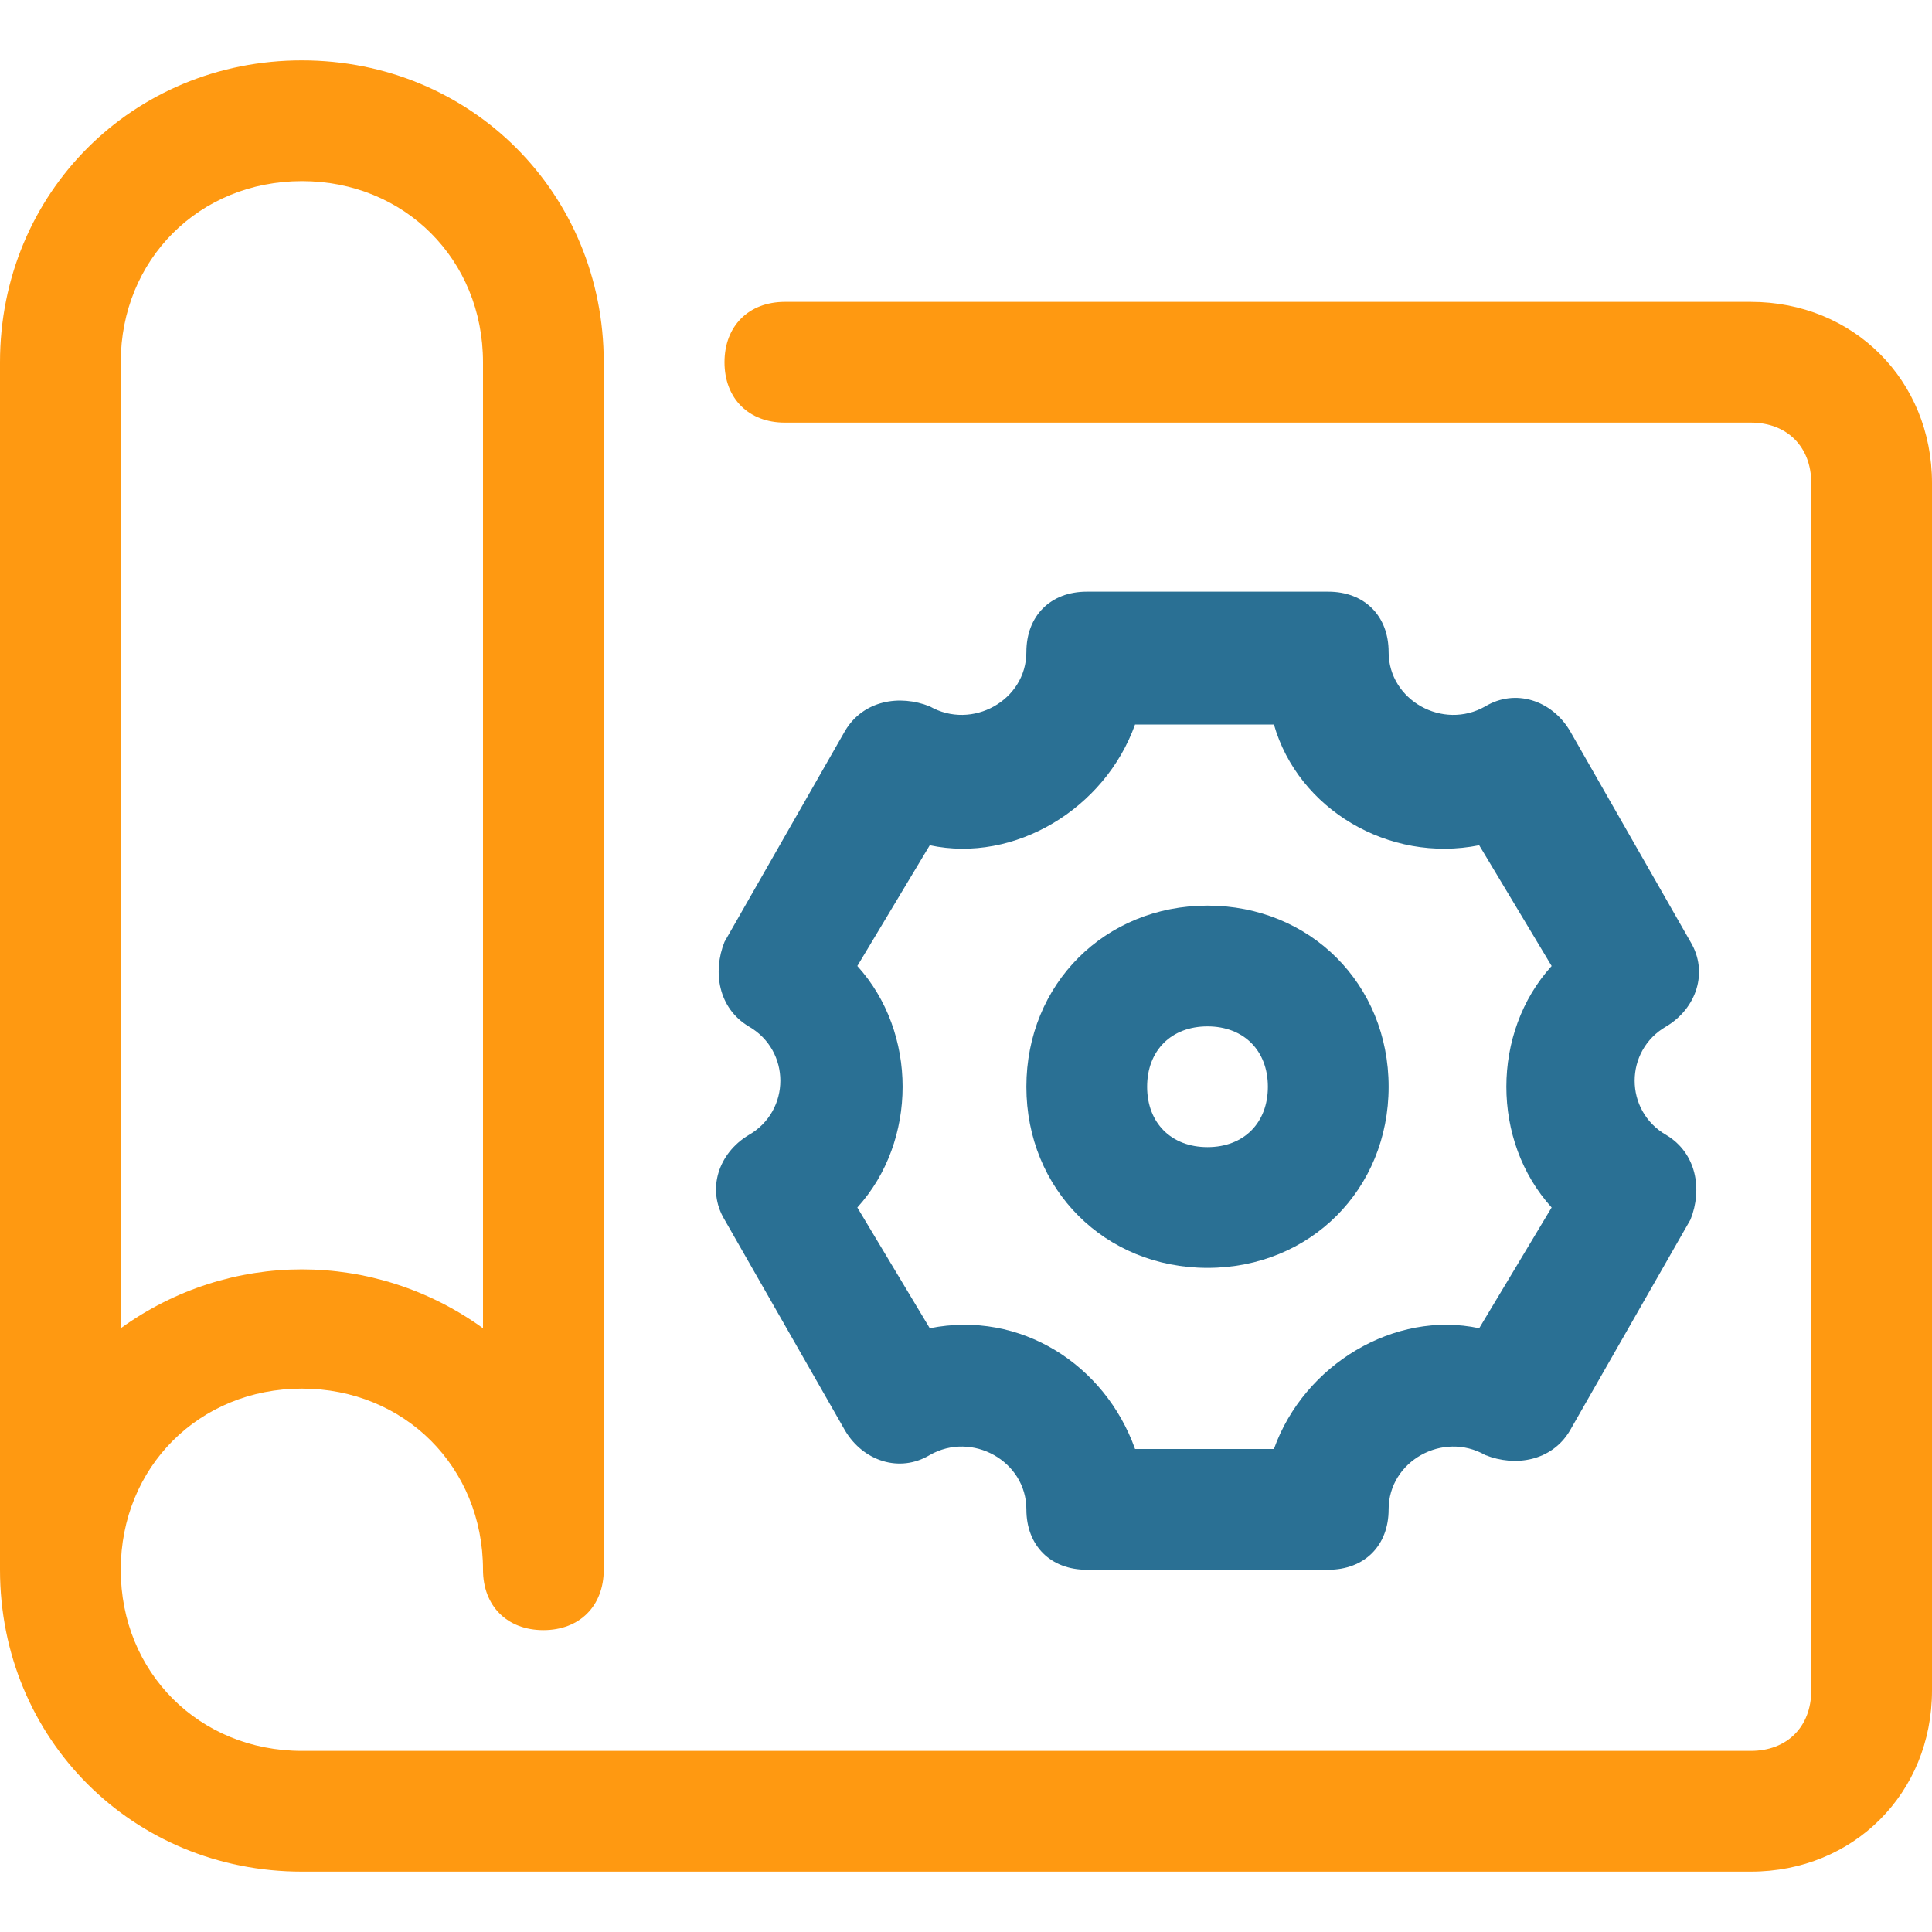 <?xml version="1.0" encoding="utf-8"?>
<!-- Generator: Adobe Illustrator 25.2.3, SVG Export Plug-In . SVG Version: 6.00 Build 0)  -->
<svg version="1.1" xmlns="http://www.w3.org/2000/svg" xmlns:xlink="http://www.w3.org/1999/xlink" x="0px" y="0px"
	 viewBox="0 0 32 32" style="enable-background:new 0 0 32 32;" xml:space="preserve">
<style type="text/css">
	.st0{display:none;}
	.st1{display:inline;fill:#38004D;}
	.st2{display:inline;fill:#9F85EC;}
	.st3{fill:#9F85EC;}
	.st4{fill:#38004D;}
	.st5{fill:#FF9911;}
	.st6{fill:#2A7094;}
</style>
<g id="Color_and_Guide">
</g>
<g id="Oil_Barrel">
</g>
<g id="Mechanic">
</g>
<g id="Screw_Driver">
</g>
<g id="Crane">
</g>
<g id="Helmet">
</g>
<g id="Barrier">
</g>
<g id="Meter">
</g>
<g id="Spanner">
</g>
<g id="Tanker">
</g>
<g id="Toolbox">
</g>
<g id="Safety_Googles">
</g>
<g id="Siren">
</g>
<g id="Cart">
</g>
<g id="Control_Laver">
</g>
<g id="Measuring_Tape">
</g>
<g id="Storage_warehouse">
</g>
<g id="Report_Developing">
</g>
<g id="Whelder_Mask">
</g>
<g id="Battery">
</g>
<g id="Table_Saw">
</g>
<g id="Winch">
</g>
<g id="Caliper">
</g>
<g id="Gears">
</g>
<g id="Walkie_talkie">
</g>
<g id="Safety_boot">
</g>
<g id="Trsh_bin">
</g>
<g id="Safety_Vest">
</g>
<g id="Container">
</g>
<g id="Controller">
</g>
<g id="Microchip">
</g>
<g id="Adjustment">
</g>
<g id="Control_Panel">
</g>
<g id="Laser">
</g>
<g id="Crane_tower">
</g>
<g id="Fuel">
</g>
<g id="Valve">
</g>
<g id="Solar_panel">
</g>
<g id="Pallet_boxes">
</g>
<g id="Forklift">
</g>
<g id="Control_System">
</g>
<g id="Engine">
</g>
<g id="Mechanism">
</g>
<g id="Water_Tower">
</g>
<g id="Factory">
</g>
<g id="Radiation">
</g>
<g id="Pressure_Press_Machine">
</g>
<g id="Lathe_Machine">
</g>
<g id="Clamp">
</g>
<g id="Blue_Print">
	<path class="st5" d="M29,5H13c-0.6,0-1,0.4-1,1s0.4,1,1,1h16c0.6,0,1,0.4,1,1v20c0,0.6-0.4,1-1,1H5c-1.7,0-3-1.3-3-3s1.3-3,3-3
		s3,1.3,3,3c0,0.6,0.4,1,1,1s1-0.4,1-1V6c0-2.8-2.2-5-5-5S0,3.2,0,6v20c0,2.8,2.2,5,5,5h24c1.7,0,3-1.3,3-3V8C32,6.3,30.7,5,29,5z
		 M2,6c0-1.7,1.3-3,3-3s3,1.3,3,3v16c-1.8-1.3-4.2-1.3-6,0V6z"/>
	<g>
		<path class="st6" d="M22,26h-4c-0.6,0-1-0.4-1-1c0-0.8-0.9-1.3-1.6-0.9c-0.5,0.3-1.1,0.1-1.4-0.4l-2-3.5c-0.3-0.5-0.1-1.1,0.4-1.4
			c0.7-0.4,0.7-1.4,0-1.8c-0.5-0.3-0.6-0.9-0.4-1.4l2-3.5c0.3-0.5,0.9-0.6,1.4-0.4c0.7,0.4,1.6-0.1,1.6-0.9c0-0.6,0.4-1,1-1h4
			c0.6,0,1,0.4,1,1c0,0.8,0.9,1.3,1.6,0.9c0.5-0.3,1.1-0.1,1.4,0.4l2,3.5c0.3,0.5,0.1,1.1-0.4,1.4c-0.7,0.4-0.7,1.4,0,1.8
			c0.5,0.3,0.6,0.9,0.4,1.4l-2,3.5c-0.3,0.5-0.9,0.6-1.4,0.4C23.9,23.7,23,24.2,23,25C23,25.6,22.6,26,22,26z M18.8,24h2.3
			c0.5-1.4,2-2.3,3.4-2l1.2-2c-1-1.1-1-2.9,0-4l-1.2-2c-1.5,0.3-3-0.6-3.4-2h-2.3c-0.5,1.4-2,2.3-3.4,2l-1.2,2c1,1.1,1,2.9,0,4
			l1.2,2C16.9,21.7,18.3,22.6,18.8,24z"/>
	</g>
	<g>
		<path class="st6" d="M20,21c-1.7,0-3-1.3-3-3s1.3-3,3-3s3,1.3,3,3S21.7,21,20,21z M20,17c-0.6,0-1,0.4-1,1s0.4,1,1,1s1-0.4,1-1
			S20.6,17,20,17z"/>
	</g>
</g>
<g id="Pliers">
</g>
</svg>
